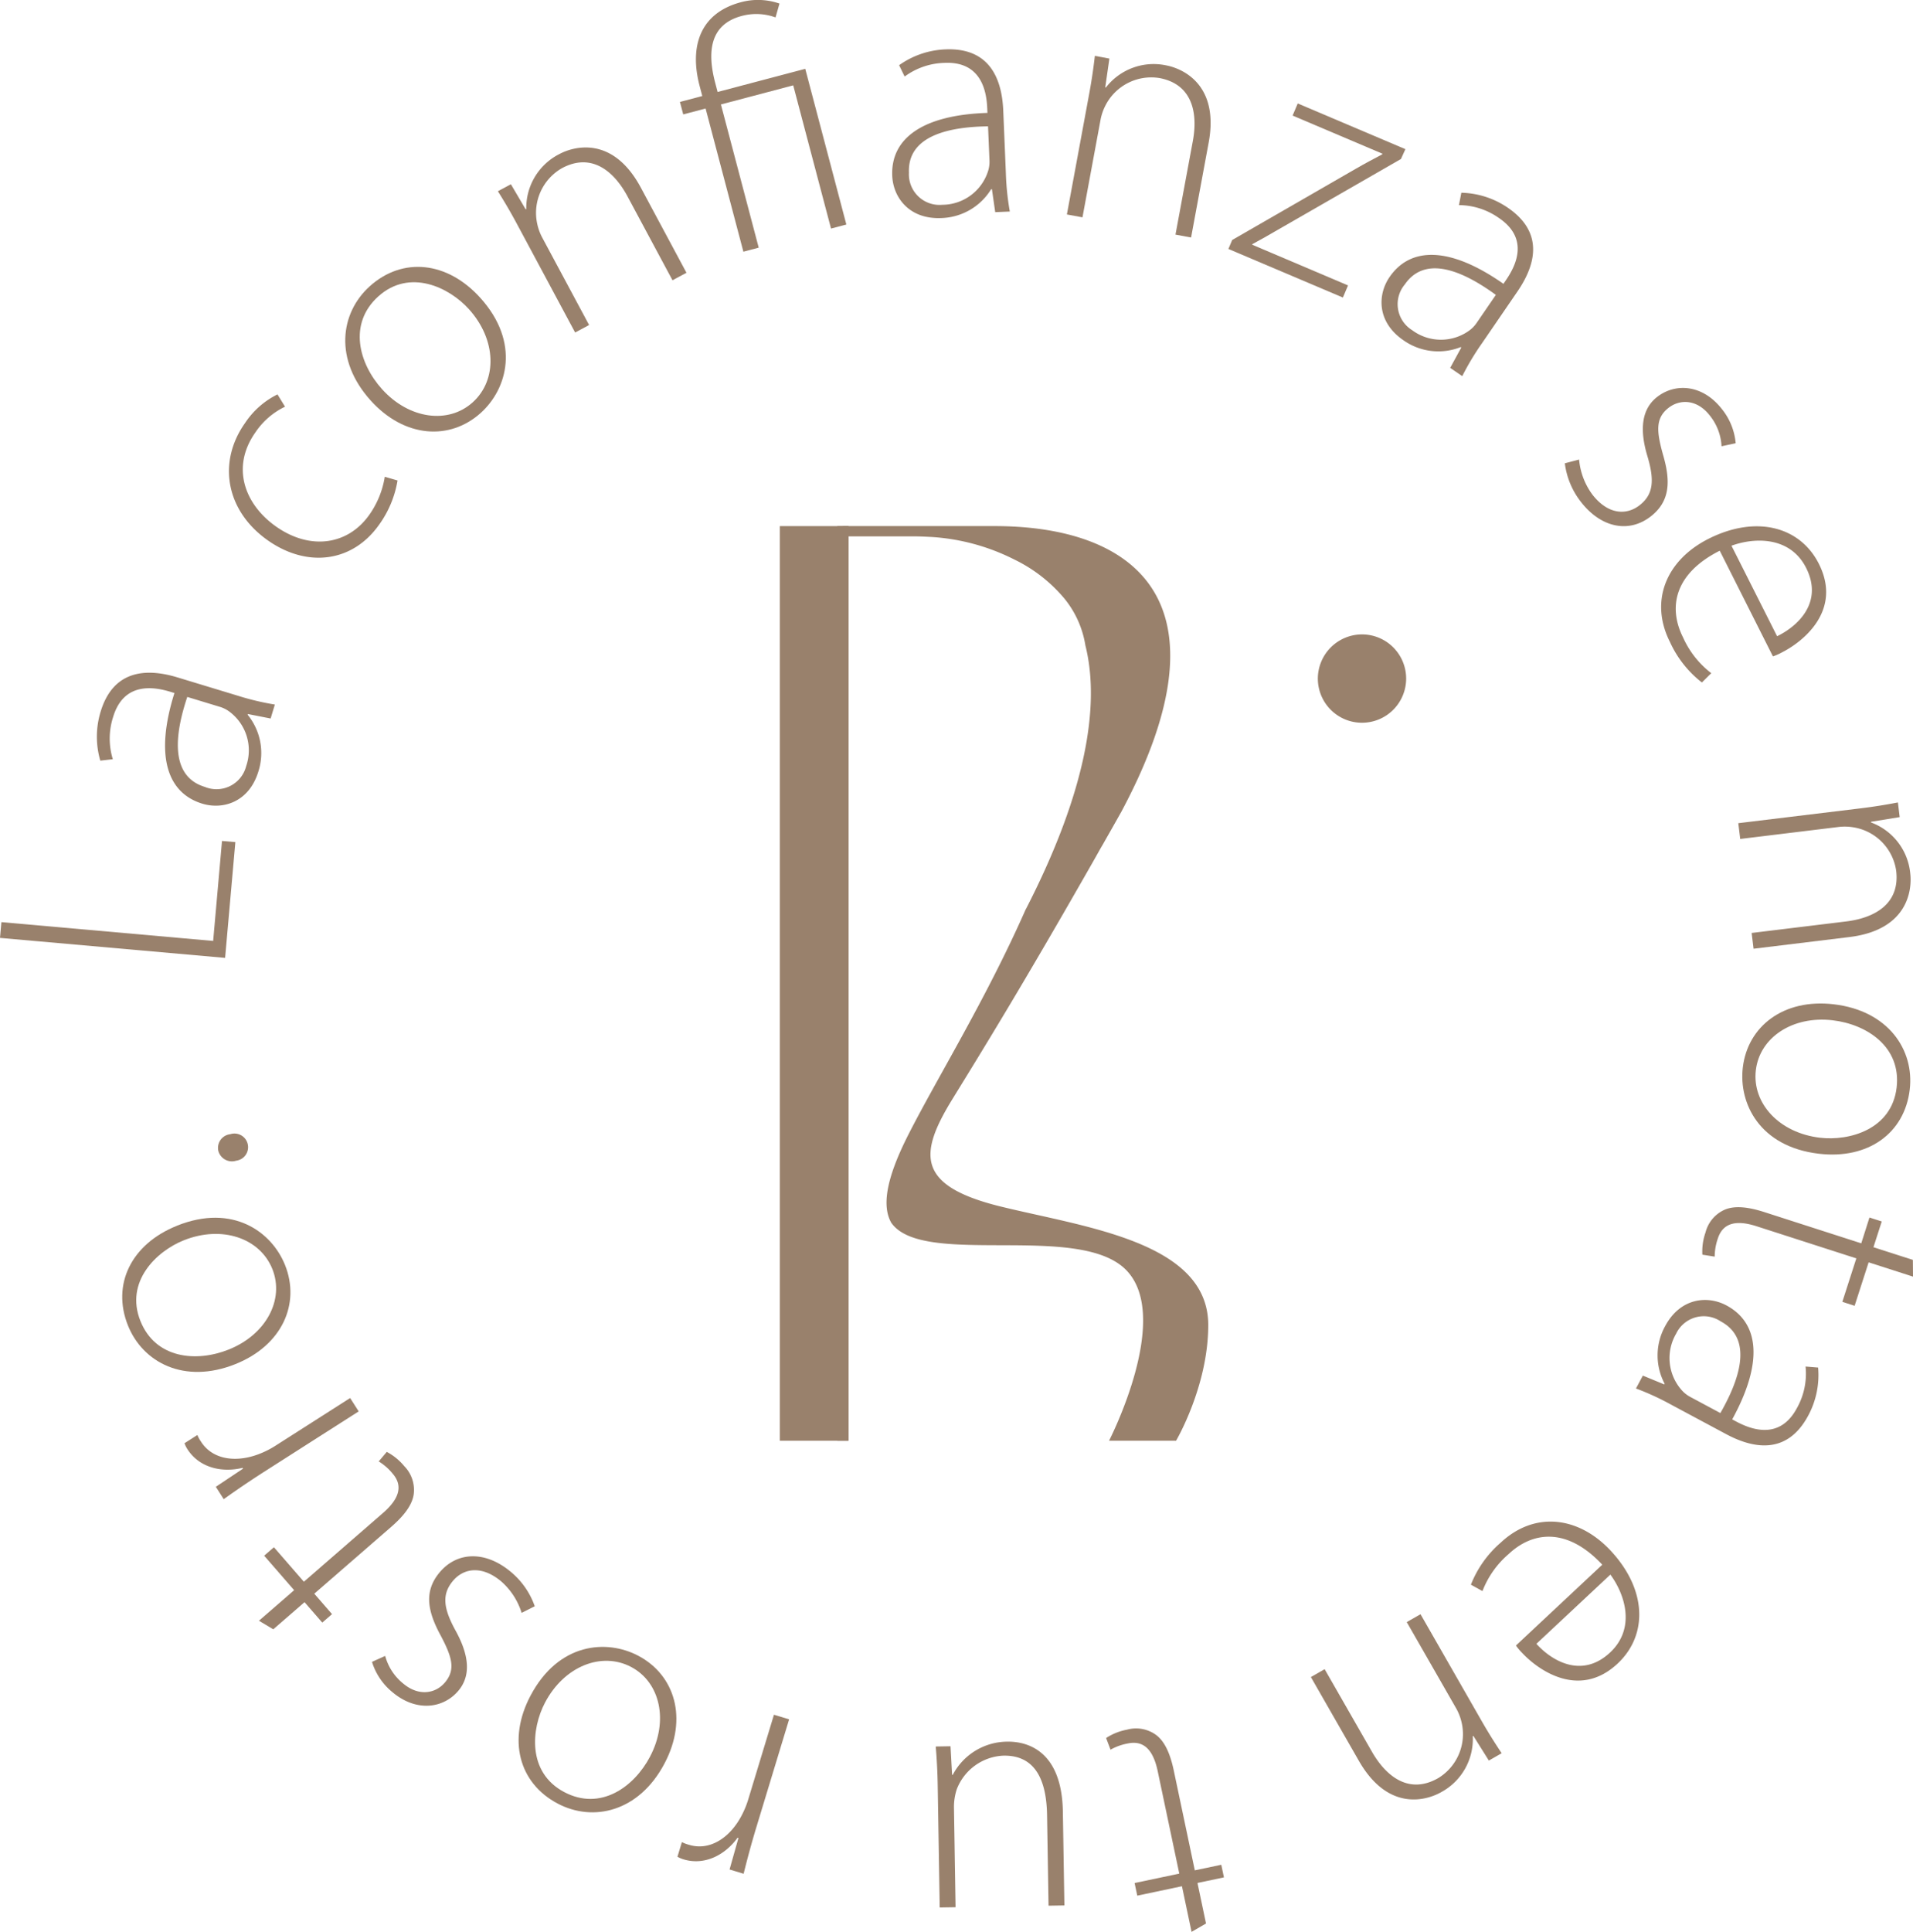 <?xml version="1.0" encoding="UTF-8"?>
<svg xmlns="http://www.w3.org/2000/svg" xmlns:xlink="http://www.w3.org/1999/xlink" width="242.623" height="244.936" viewBox="0 0 242.623 244.936">
  <defs>
    <clipPath id="clip-path">
      <rect id="Rectángulo_823" data-name="Rectángulo 823" width="242.623" height="244.936" fill="#99816c"></rect>
    </clipPath>
  </defs>
  <g id="Grupo_2604" data-name="Grupo 2604" transform="translate(-975 -3482)">
    <g id="Grupo_2603" data-name="Grupo 2603" transform="translate(975 3482)">
      <g id="Grupo_2602" data-name="Grupo 2602" clip-path="url(#clip-path)">
        <path id="Trazado_5687" data-name="Trazado 5687" d="M131.448,68.886a5.6,5.6,0,1,0,5.6-5.628,5.616,5.616,0,0,0-5.6,5.628" transform="translate(35.692 17.176)" fill="#99816c"></path>
        <rect id="Rectángulo_821" data-name="Rectángulo 821" width="8.702" height="115.963" transform="translate(98.907 66.704)" fill="#99816c"></rect>
        <rect id="Rectángulo_822" data-name="Rectángulo 822" width="1.418" height="115.963" transform="translate(106.192 66.704)" fill="#99816c"></rect>
        <path id="Trazado_5688" data-name="Trazado 5688" d="M88.873,121.892c.006.01.015.018.023.028a3.926,3.926,0,0,0,.186.347Z" transform="translate(24.131 33.097)" fill="#99816c"></path>
        <path id="Trazado_5689" data-name="Trazado 5689" d="M130.413,153.772c0,7.728-4.079,14.647-4.079,14.647h-8.5s8.187-15.893,2.017-21.79c-6.171-5.868-25.714-.165-29.644-5.853-1.151-2.041-.732-5.4,2.092-11,3.6-7.128,9.891-17.243,14.942-28.678a.4.4,0,0,1,.06-.106c7.441-14.483,9.488-25.6,7.531-33.407a12.5,12.5,0,0,0-2.764-6.063l-.015-.015a19.115,19.115,0,0,0-6.246-4.818,26.959,26.959,0,0,0-10.5-2.851c-.687-.031-1.375-.075-2.107-.075H84.065V52.457H103.31c17.5,0,30.451,9.2,16.166,36.063-.1.195-.224.406-.343.615-.613,1.095-1.21,2.146-1.793,3.166-.164.3-.329.586-.493.856-.374.66-.732,1.306-1.091,1.935a.415.415,0,0,0-.044.075c-9.114,15.983-14.09,24-17.735,29.925-4.258,6.918-4.663,10.986,6.08,13.627,10.728,2.641,26.358,4.472,26.358,15.052" transform="translate(22.826 14.244)" fill="#99816c"></path>
        <path id="Trazado_5690" data-name="Trazado 5690" d="M0,96.146l.177-2,26.858,2.384,1.121-12.676L29.85,84l-1.3,14.679Z" transform="translate(0 22.768)" fill="#99816c"></path>
        <path id="Trazado_5691" data-name="Trazado 5691" d="M31.7,72.884l-2.884-.567-.029.092a7.672,7.672,0,0,1,1.363,7.184c-1.188,3.909-4.506,4.881-7.11,4.089-4.508-1.368-6.022-6.143-3.539-14.027l-.519-.158c-1.931-.587-5.9-1.383-7.267,3.225a8.89,8.89,0,0,0-.029,5.323l-1.588.181a10.84,10.84,0,0,1,.043-6.214c1.7-5.61,6.262-5.4,9.75-4.338l7.62,2.313a33.376,33.376,0,0,0,4.726,1.127Zm-10.57-2.735c-1.41,4.2-2.467,9.981,2.223,11.406a3.881,3.881,0,0,0,5.245-2.633,6.118,6.118,0,0,0-2.169-6.941,3.877,3.877,0,0,0-1.109-.558Z" transform="translate(2.623 18.213)" fill="#99816c"></path>
        <path id="Trazado_5692" data-name="Trazado 5692" d="M44.219,50.241a13.293,13.293,0,0,1-2.346,5.616c-3.381,4.78-9.133,5.494-14.142,1.951-5.3-3.751-6.36-9.9-2.851-14.855a10.482,10.482,0,0,1,4.113-3.625l.956,1.558A9.411,9.411,0,0,0,26.2,44.13c-3.15,4.45-1.344,9.151,2.579,11.927,4.365,3.089,9.15,2.362,11.853-1.457A11.47,11.47,0,0,0,42.6,49.77Z" transform="translate(6.201 10.678)" fill="#99816c"></path>
        <path id="Trazado_5693" data-name="Trazado 5693" d="M51.568,30.54c5.108,5.662,3.42,11.551.056,14.586-3.906,3.523-9.666,3.192-13.96-1.57-4.68-5.187-3.871-11.1-.122-14.483,4.166-3.757,9.838-3.175,14.026,1.467M39.109,42.124c3.419,3.79,8.387,4.463,11.492,1.662,3.137-2.828,3.028-7.928-.478-11.812-2.5-2.772-7.517-5.2-11.495-1.617-3.843,3.467-2.468,8.5.481,11.768" transform="translate(9.351 7.225)" fill="#99816c"></path>
        <path id="Trazado_5694" data-name="Trazado 5694" d="M52.117,24.474c-.884-1.649-1.6-2.856-2.455-4.22l1.65-.886,1.874,3.181.075-.039a7.655,7.655,0,0,1,4.2-6.971c1.708-.916,6.723-2.471,10.335,4.267l5.784,10.786-1.773.95-5.7-10.626c-1.759-3.281-4.611-5.574-8.313-3.59a6.522,6.522,0,0,0-3.152,7.023,6.689,6.689,0,0,0,.617,1.732L61.23,37.214l-1.772.951Z" transform="translate(13.485 3.993)" fill="#99816c"></path>
        <path id="Trazado_5695" data-name="Trazado 5695" d="M75.867,31.913,71.074,13.757l-2.836.749-.417-1.583,2.834-.748-.334-1.265c-1.331-5.048.061-9.264,5.25-10.634a8.327,8.327,0,0,1,4.875.175l-.5,1.759a7.116,7.116,0,0,0-4.286-.188C71.535,3.11,71.29,6.695,72.293,10.5l.306,1.162L83.715,8.726l5.212,19.739-1.944.514L82.188,10.823l-9.17,2.42L77.811,31.4Z" transform="translate(18.415 0)" fill="#99816c"></path>
        <path id="Trazado_5696" data-name="Trazado 5696" d="M102.058,25.563l-.418-2.909-.1,0a7.665,7.665,0,0,1-6.332,3.658c-4.083.17-6.1-2.64-6.21-5.359-.2-4.707,3.81-7.714,12.074-7.974l-.023-.542c-.084-2.018-.643-6.028-5.445-5.8a8.9,8.9,0,0,0-5.034,1.732l-.7-1.439A10.847,10.847,0,0,1,95.76,4.925c5.86-.244,7.165,4.129,7.318,7.773l.332,7.957a33.447,33.447,0,0,0,.5,4.831Zm-.91-10.88c-4.426.057-10.237.969-10.032,5.867a3.879,3.879,0,0,0,4.218,4.08,6.121,6.121,0,0,0,5.838-4.34,3.9,3.9,0,0,0,.16-1.231Z" transform="translate(24.164 1.335)" fill="#99816c"></path>
        <path id="Trazado_5697" data-name="Trazado 5697" d="M109.243,10.4c.341-1.84.534-3.231.724-4.828l1.841.341-.526,3.654.083.015A7.655,7.655,0,0,1,119,6.774c1.9.352,6.791,2.277,5.4,9.792L122.169,28.6l-1.979-.367,2.2-11.853c.679-3.659-.112-7.234-4.244-8a6.521,6.521,0,0,0-6.851,3.508,6.641,6.641,0,0,0-.6,1.737l-2.3,12.419-1.977-.367Z" transform="translate(28.894 1.513)" fill="#99816c"></path>
        <path id="Trazado_5698" data-name="Trazado 5698" d="M123.008,27.627l15.738-9.065c1.082-.627,2.15-1.191,3.291-1.793l.033-.079-11.4-4.837.652-1.537,13.654,5.793-.566,1.25L128.679,26.4c-1.041.612-2.038,1.171-3.1,1.748l-.034.078L137.7,33.387l-.652,1.536-14.521-6.159Z" transform="translate(33.269 2.801)" fill="#99816c"></path>
        <path id="Trazado_5699" data-name="Trazado 5699" d="M146.508,41.422l1.409-2.579-.078-.053a7.674,7.674,0,0,1-7.262-.868c-3.371-2.31-3.3-5.766-1.759-8.012,2.664-3.882,7.674-3.888,14.446.857l.306-.448c1.142-1.664,3.1-5.209-.884-7.9a8.908,8.908,0,0,0-5.068-1.631l.305-1.569a10.863,10.863,0,0,1,5.915,1.915c4.837,3.317,3.26,7.6,1.2,10.606l-4.5,6.566a33.455,33.455,0,0,0-2.5,4.166ZM152.3,32.17c-3.577-2.608-8.776-5.361-11.548-1.32a3.879,3.879,0,0,0,.931,5.794,6.121,6.121,0,0,0,7.273.025,3.911,3.911,0,0,0,.867-.889Z" transform="translate(37.417 5.218)" fill="#99816c"></path>
        <path id="Trazado_5700" data-name="Trazado 5700" d="M157.892,47.762a8.783,8.783,0,0,0,1.709,4.471c1.973,2.516,4.3,2.627,5.975,1.313,1.765-1.385,1.882-3.184.983-6.206-1.029-3.415-.73-5.979,1.221-7.507,2.317-1.817,5.774-1.6,8.21,1.511a8.006,8.006,0,0,1,1.762,4.349l-1.794.384a6.746,6.746,0,0,0-1.512-3.926c-1.593-2.032-3.756-2.084-5.22-.937-1.681,1.32-1.5,3.01-.7,5.9,1,3.389.909,5.932-1.525,7.842-2.753,2.158-6.275,1.492-8.842-1.783a9.935,9.935,0,0,1-2.075-4.937Z" transform="translate(42.382 10.504)" fill="#99816c"></path>
        <path id="Trazado_5701" data-name="Trazado 5701" d="M173.122,55.574c-5.82,2.933-6.537,7.254-4.65,11A11.734,11.734,0,0,0,172.05,71.1l-1.191,1.181a13.655,13.655,0,0,1-4.054-5.14c-2.63-5.218-.446-10.383,4.889-13.074,6.086-3.068,11.642-1.519,14,3.17,3,5.946-2.048,9.9-4.679,11.224a6.8,6.8,0,0,1-1.148.509Zm7.273,10.841c2.568-1.236,5.909-4.247,3.685-8.66-2.012-3.989-6.49-3.9-9.468-2.814Z" transform="translate(44.99 14.249)" fill="#99816c"></path>
        <path id="Trazado_5702" data-name="Trazado 5702" d="M188.806,80.772c1.858-.226,3.244-.459,4.824-.758l.226,1.859-3.644.594.009.084a7.656,7.656,0,0,1,4.973,6.444c.234,1.923-.135,7.161-7.723,8.086l-12.149,1.48-.243-2,11.969-1.458c3.7-.45,6.868-2.276,6.36-6.448a6.522,6.522,0,0,0-5.4-5.484,6.685,6.685,0,0,0-1.839-.055l-12.539,1.527-.243-2Z" transform="translate(47.079 21.726)" fill="#99816c"></path>
        <path id="Trazado_5703" data-name="Trazado 5703" d="M183.514,119.112c-7.573-.886-10.19-6.425-9.664-10.924.612-5.226,5.159-8.774,11.528-8.028,6.939.813,10.232,5.791,9.645,10.805-.651,5.571-5.3,8.874-11.509,8.147m1.723-16.923c-5.07-.593-9.248,2.178-9.734,6.331-.492,4.194,2.955,7.955,8.15,8.562,3.708.434,9.084-1.046,9.707-6.365.6-5.141-3.752-8.016-8.124-8.528" transform="translate(47.187 27.169)" fill="#99816c"></path>
        <path id="Trazado_5704" data-name="Trazado 5704" d="M196.523,129.176l-5.629-1.812-1.776,5.511-1.558-.5,1.775-5.511-12.63-4.068c-2.469-.8-4.265-.528-4.934,1.546a7.1,7.1,0,0,0-.4,2.3l-1.563-.248a7.251,7.251,0,0,1,.4-2.819,4.311,4.311,0,0,1,2.45-2.891c1.3-.548,3.033-.326,5.016.314l12.287,3.956L191,121.683l1.558.5-1.052,3.264,5,1.61Z" transform="translate(46.101 32.683)" fill="#99816c"></path>
        <path id="Trazado_5705" data-name="Trazado 5705" d="M164.054,139.212l2.717,1.119.045-.084a7.668,7.668,0,0,1,.067-7.311c1.928-3.6,5.372-3.906,7.772-2.622,4.152,2.223,4.707,7.2.731,14.448l.477.257c1.783.952,5.52,2.51,7.759-1.742a8.9,8.9,0,0,0,1.068-5.215l1.592.132a10.85,10.85,0,0,1-1.255,6.087c-2.768,5.169-7.2,4.071-10.413,2.35l-7.02-3.759a33.492,33.492,0,0,0-4.415-2.027Zm9.831,4.748c2.2-3.84,4.368-9.308.046-11.62a3.879,3.879,0,0,0-5.657,1.558,6.121,6.121,0,0,0,.772,7.232,3.917,3.917,0,0,0,.978.763Z" transform="translate(44.308 35.196)" fill="#99816c"></path>
        <path id="Trazado_5706" data-name="Trazado 5706" d="M163.378,157.186c-4.453-4.759-8.8-4.229-11.86-1.364a11.753,11.753,0,0,0-3.336,4.708l-1.467-.81a13.658,13.658,0,0,1,3.79-5.338c4.267-3.994,9.838-3.353,13.919,1.008,4.655,4.976,4.731,10.743.9,14.33-4.862,4.551-10.074.824-12.086-1.326a7.071,7.071,0,0,1-.811-.96Zm-8.356,10.032c1.907,2.117,5.736,4.473,9.346,1.1,3.261-3.053,1.916-7.327.037-9.877Z" transform="translate(39.837 41.197)" fill="#99816c"></path>
        <path id="Trazado_5707" data-name="Trazado 5707" d="M152.378,174.433c.929,1.624,1.684,2.809,2.572,4.149l-1.625.932-1.963-3.128-.074.043a7.653,7.653,0,0,1-4,7.085c-1.68.963-6.65,2.659-10.451-3.974l-6.083-10.615,1.745-1,5.994,10.46c1.85,3.228,4.766,5.441,8.411,3.352a6.524,6.524,0,0,0,2.955-7.108,6.694,6.694,0,0,0-.665-1.714l-6.28-10.958,1.745-1Z" transform="translate(35.503 43.704)" fill="#99816c"></path>
        <path id="Trazado_5708" data-name="Trazado 5708" d="M121.166,198.134l-1.218-5.785-5.667,1.194-.338-1.6,5.667-1.194-2.736-12.985c-.535-2.539-1.658-3.965-3.792-3.516a7.057,7.057,0,0,0-2.192.788l-.561-1.479a7.224,7.224,0,0,1,2.645-1.058,4.316,4.316,0,0,1,3.727.693c1.121.861,1.787,2.471,2.215,4.51l2.663,12.631,3.356-.707.338,1.6-3.357.707,1.083,5.14Z" transform="translate(29.957 46.801)" fill="#99816c"></path>
        <path id="Trazado_5709" data-name="Trazado 5709" d="M93.586,179.263c-.029-1.818-.12-3.422-.25-4.983l1.873-.031.2,3.623h.085a7.86,7.86,0,0,1,6.908-4.206c2.582-.043,6.932,1.174,7.057,8.879l.193,11.885-2.01.033-.187-11.47c-.072-4.453-1.489-7.62-5.522-7.554a6.65,6.65,0,0,0-5.923,4.243,7.174,7.174,0,0,0-.365,2.261l.206,12.713-2.012.033Z" transform="translate(25.343 47.154)" fill="#99816c"></path>
        <path id="Trazado_5710" data-name="Trazado 5710" d="M77.583,185.234c-.593,1.953-1.144,3.986-1.617,5.909l-1.783-.542,1.124-3.991-.111-.034c-1.6,2.214-4.2,3.548-6.861,2.739a3.475,3.475,0,0,1-.762-.332l.562-1.851a4.569,4.569,0,0,0,.913.343c2.664.81,5.286-.938,6.763-3.911a11.326,11.326,0,0,0,.725-1.8l3.275-10.783,1.924.584Z" transform="translate(18.348 46.425)" fill="#99816c"></path>
        <path id="Trazado_5711" data-name="Trazado 5711" d="M53.232,170.413c3.554-6.743,9.664-7.188,13.671-5.076,4.654,2.454,6.326,7.975,3.338,13.647-3.254,6.18-9.085,7.456-13.551,5.1-4.965-2.616-6.373-8.142-3.459-13.673M68.4,178.121c2.378-4.515,1.3-9.412-2.4-11.362-3.737-1.97-8.485-.109-10.922,4.518-1.739,3.3-2.3,8.851,2.443,11.35,4.579,2.413,8.829-.612,10.882-4.505" transform="translate(14.046 44.589)" fill="#99816c"></path>
        <path id="Trazado_5712" data-name="Trazado 5712" d="M56.083,162.356a8.758,8.758,0,0,0-2.613-4.01c-2.458-2.043-4.758-1.661-6.117-.025-1.434,1.724-1.169,3.508.346,6.274,1.727,3.123,1.973,5.691.389,7.6-1.882,2.266-5.309,2.777-8.345.253a8.005,8.005,0,0,1-2.638-3.881l1.672-.753a6.76,6.76,0,0,0,2.305,3.52c1.986,1.652,4.112,1.247,5.3-.184,1.366-1.643.837-3.258-.562-5.914-1.689-3.1-2.139-5.607-.161-7.986,2.237-2.691,5.821-2.78,9.02-.121a9.924,9.924,0,0,1,3.068,4.389Z" transform="translate(10.075 42.135)" fill="#99816c"></path>
        <path id="Trazado_5713" data-name="Trazado 5713" d="M25.829,166.18l4.463-3.874-3.8-4.373,1.236-1.073,3.8,4.373,10.016-8.7c1.959-1.7,2.66-3.375,1.23-5.021a7.057,7.057,0,0,0-1.753-1.533l1.02-1.209a7.234,7.234,0,0,1,2.209,1.8,4.31,4.31,0,0,1,1.205,3.593c-.207,1.4-1.291,2.76-2.863,4.126l-9.745,8.461,2.249,2.59-1.236,1.073-2.249-2.589-3.965,3.442Z" transform="translate(7.013 39.309)" fill="#99816c"></path>
        <path id="Trazado_5714" data-name="Trazado 5714" d="M28.447,148.787c-1.72,1.1-3.46,2.285-5.07,3.438l-1-1.57,3.448-2.3-.062-.1c-2.655.641-5.5-.032-6.995-2.378a3.423,3.423,0,0,1-.364-.746l1.63-1.043a4.635,4.635,0,0,0,.47.854c1.5,2.347,4.628,2.722,7.684,1.424a11.46,11.46,0,0,0,1.723-.9l9.5-6.066,1.083,1.695Z" transform="translate(4.997 37.851)" fill="#99816c"></path>
        <path id="Trazado_5715" data-name="Trazado 5715" d="M19.144,122.429c7.077-2.832,12.017.79,13.7,5,1.953,4.884-.351,10.172-6.3,12.553-6.485,2.593-11.751-.214-13.627-4.9-2.084-5.209.425-10.327,6.228-12.648m6.555,15.7c4.738-1.895,7.087-6.323,5.535-10.205-1.569-3.921-6.391-5.583-11.245-3.642-3.465,1.386-7.483,5.25-5.493,10.223,1.923,4.805,7.118,5.258,11.2,3.624" transform="translate(3.31 32.97)" fill="#99816c"></path>
        <path id="Trazado_5716" data-name="Trazado 5716" d="M24.049,116.464a1.78,1.78,0,0,1-2.267-1.273,1.745,1.745,0,0,1,1.518-2.085,1.728,1.728,0,1,1,.749,3.358" transform="translate(5.902 30.697)" fill="#99816c"></path>
      </g>
    </g>
  </g>
</svg>
